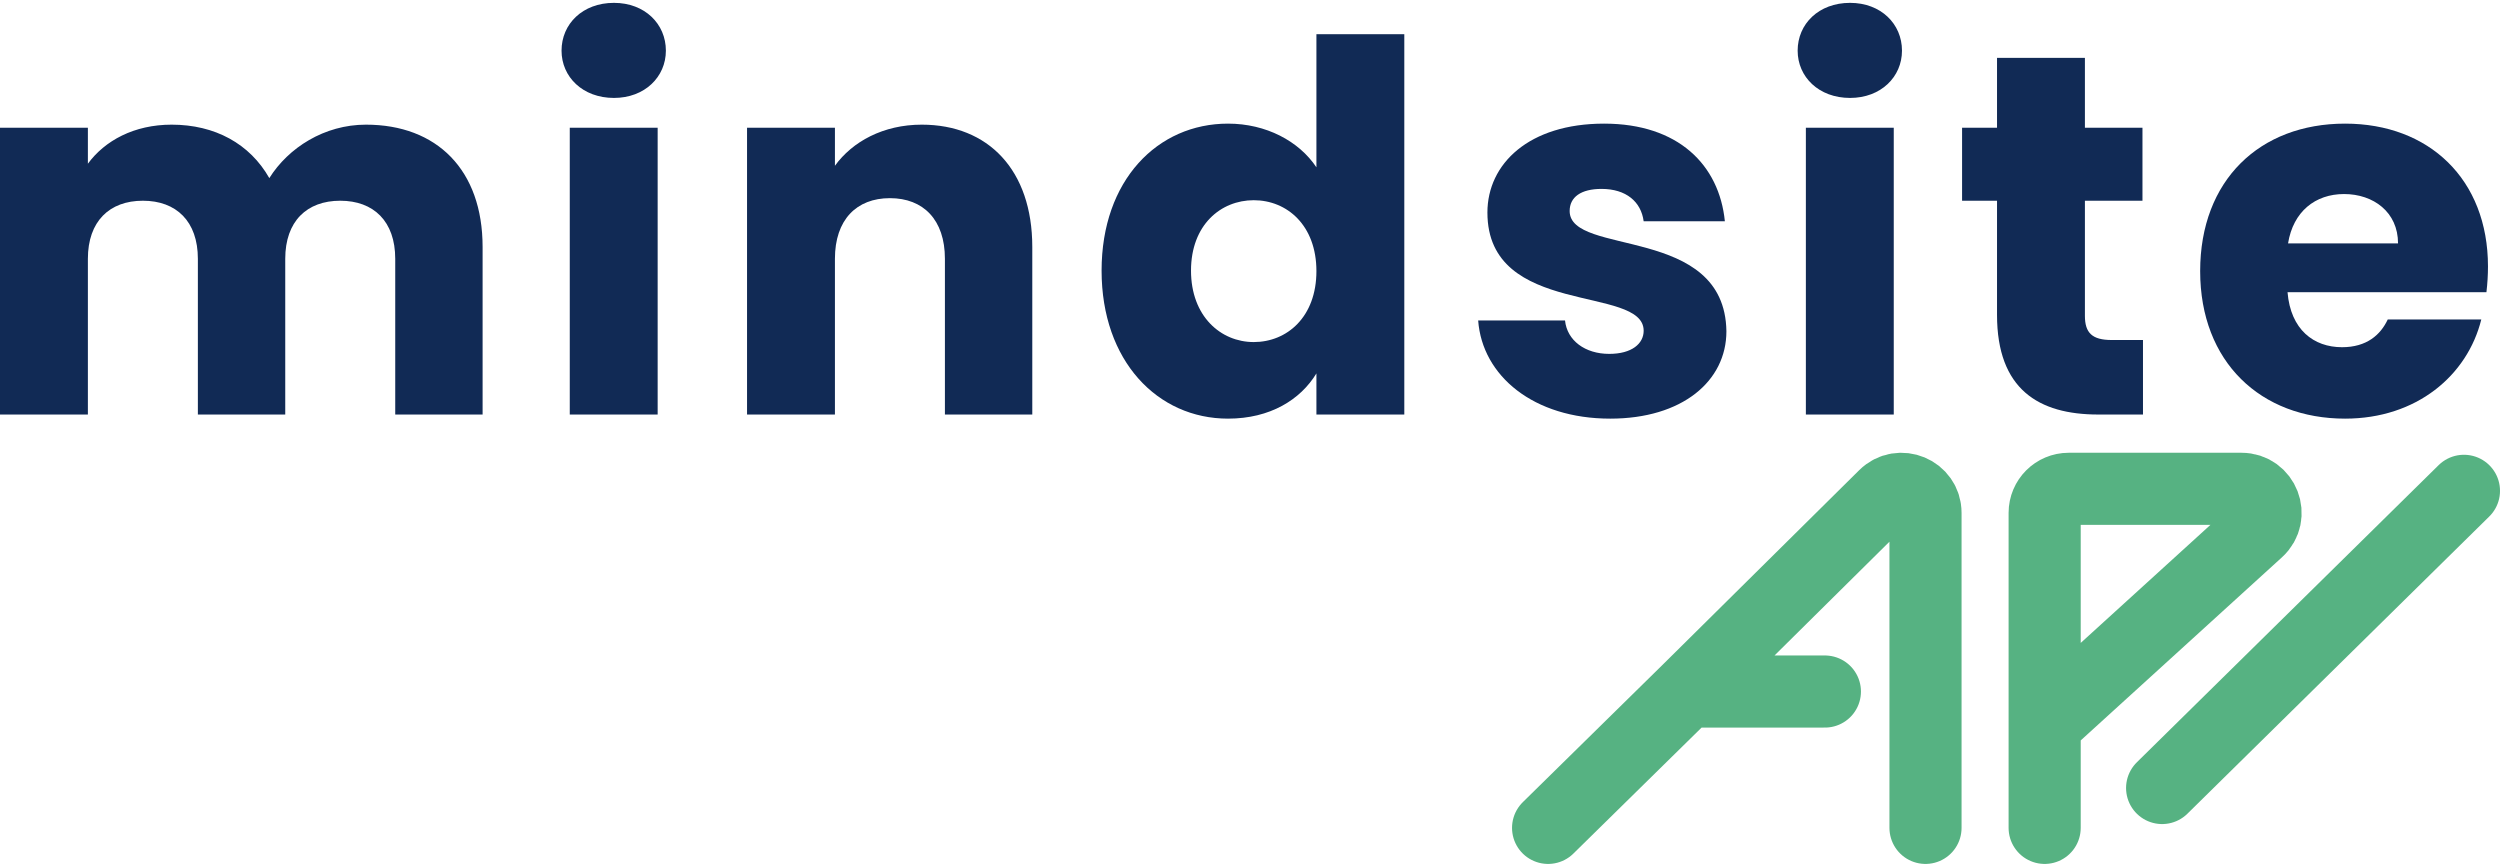 <svg width="416" height="144" viewBox="0 0 416 144" fill="none" xmlns="http://www.w3.org/2000/svg">
<path d="M65.767 68.978V43.065C65.767 36.822 62.175 33.401 56.616 33.401C51.057 33.401 47.465 36.822 47.465 43.065V68.978H32.926V43.065C32.926 36.822 29.334 33.401 23.775 33.401C18.216 33.401 14.624 36.822 14.624 43.065V68.978H0V21.256H14.624V27.243C17.447 23.395 22.321 20.743 28.564 20.743C35.748 20.743 41.564 23.908 44.814 29.638C47.978 24.592 53.965 20.743 60.892 20.743C72.694 20.743 80.305 28.269 80.305 41.098V68.978H65.767Z" fill="#112A55"/>
<path d="M94.809 68.978V21.256H109.434V68.978H94.809ZM102.164 16.296C96.948 16.296 93.441 12.79 93.441 8.428C93.441 3.981 96.948 0.475 102.164 0.475C107.296 0.475 110.802 3.981 110.802 8.428C110.802 12.79 107.296 16.296 102.164 16.296Z" fill="#112A55"/>
<path d="M157.234 68.978V43.065C157.234 36.565 153.642 32.973 148.083 32.973C142.524 32.973 138.932 36.565 138.932 43.065V68.978H124.308V21.256H138.932V27.585C141.84 23.566 146.971 20.743 153.385 20.743C164.418 20.743 171.773 28.269 171.773 41.098V68.978H157.234Z" fill="#112A55"/>
<path d="M183.304 45.032C183.304 29.98 192.625 20.572 204.342 20.572C210.671 20.572 216.144 23.48 219.052 27.842V5.691H233.676V68.978H219.052V62.136C216.401 66.498 211.355 69.662 204.342 69.662C192.625 69.662 183.304 60.084 183.304 45.032ZM219.052 45.117C219.052 37.506 214.177 33.315 208.618 33.315C203.145 33.315 198.184 37.42 198.184 45.032C198.184 52.643 203.145 56.919 208.618 56.919C214.177 56.919 219.052 52.729 219.052 45.117Z" fill="#112A55"/>
<path d="M287.274 55.123C287.274 63.419 279.919 69.662 267.946 69.662C255.203 69.662 246.651 62.564 245.967 53.327H260.42C260.762 56.663 263.755 58.886 267.775 58.886C271.538 58.886 273.505 57.176 273.505 55.038C273.505 47.341 247.506 52.9 247.506 35.368C247.506 27.243 254.433 20.572 266.92 20.572C279.235 20.572 286.077 27.414 287.017 36.822H273.505C273.077 33.572 270.597 31.434 266.492 31.434C263.071 31.434 261.19 32.802 261.19 35.111C261.19 42.723 287.017 37.335 287.274 55.123Z" fill="#112A55"/>
<path d="M300.497 68.978V21.256H315.121V68.978H300.497ZM307.852 16.296C302.635 16.296 299.129 12.79 299.129 8.428C299.129 3.981 302.635 0.475 307.852 0.475C312.983 0.475 316.49 3.981 316.49 8.428C316.49 12.79 312.983 16.296 307.852 16.296Z" fill="#112A55"/>
<path d="M332.305 52.387V33.401H326.489V21.256H332.305V9.625H346.929V21.256H356.507V33.401H346.929V52.558C346.929 55.38 348.126 56.577 351.376 56.577H356.593V68.978H349.153C339.232 68.978 332.305 64.787 332.305 52.387Z" fill="#112A55"/>
<path d="M390.054 32.289C385.264 32.289 381.587 35.197 380.732 40.499H399.033C399.033 35.282 394.928 32.289 390.054 32.289ZM412.888 53.156C410.579 62.478 402.112 69.662 390.225 69.662C376.199 69.662 366.107 60.255 366.107 45.117C366.107 29.98 376.028 20.572 390.225 20.572C404.165 20.572 414 29.809 414 44.347C414 45.716 413.914 47.17 413.743 48.624H380.646C381.159 54.867 385.008 57.775 389.712 57.775C393.817 57.775 396.126 55.722 397.323 53.156H412.888Z" fill="#112A55"/>
<path d="M257.602 137.758L280.69 115.071M320.404 137.758V85.346C320.404 81.792 316.116 80.003 313.59 82.503L280.69 115.071M280.69 115.071H303.662" stroke="#56B282" stroke-width="12" stroke-linecap="round"/>
<path d="M340.23 137.758V85.34C340.23 83.131 342.021 81.34 344.23 81.34H372.986C376.641 81.34 378.381 85.838 375.678 88.298L340.23 120.554" stroke="#56B282" stroke-width="12" stroke-linecap="round"/>
<path d="M359.777 131.124L410.001 81.673" stroke="#56B282" stroke-width="12" stroke-linecap="round"/>
</svg>
